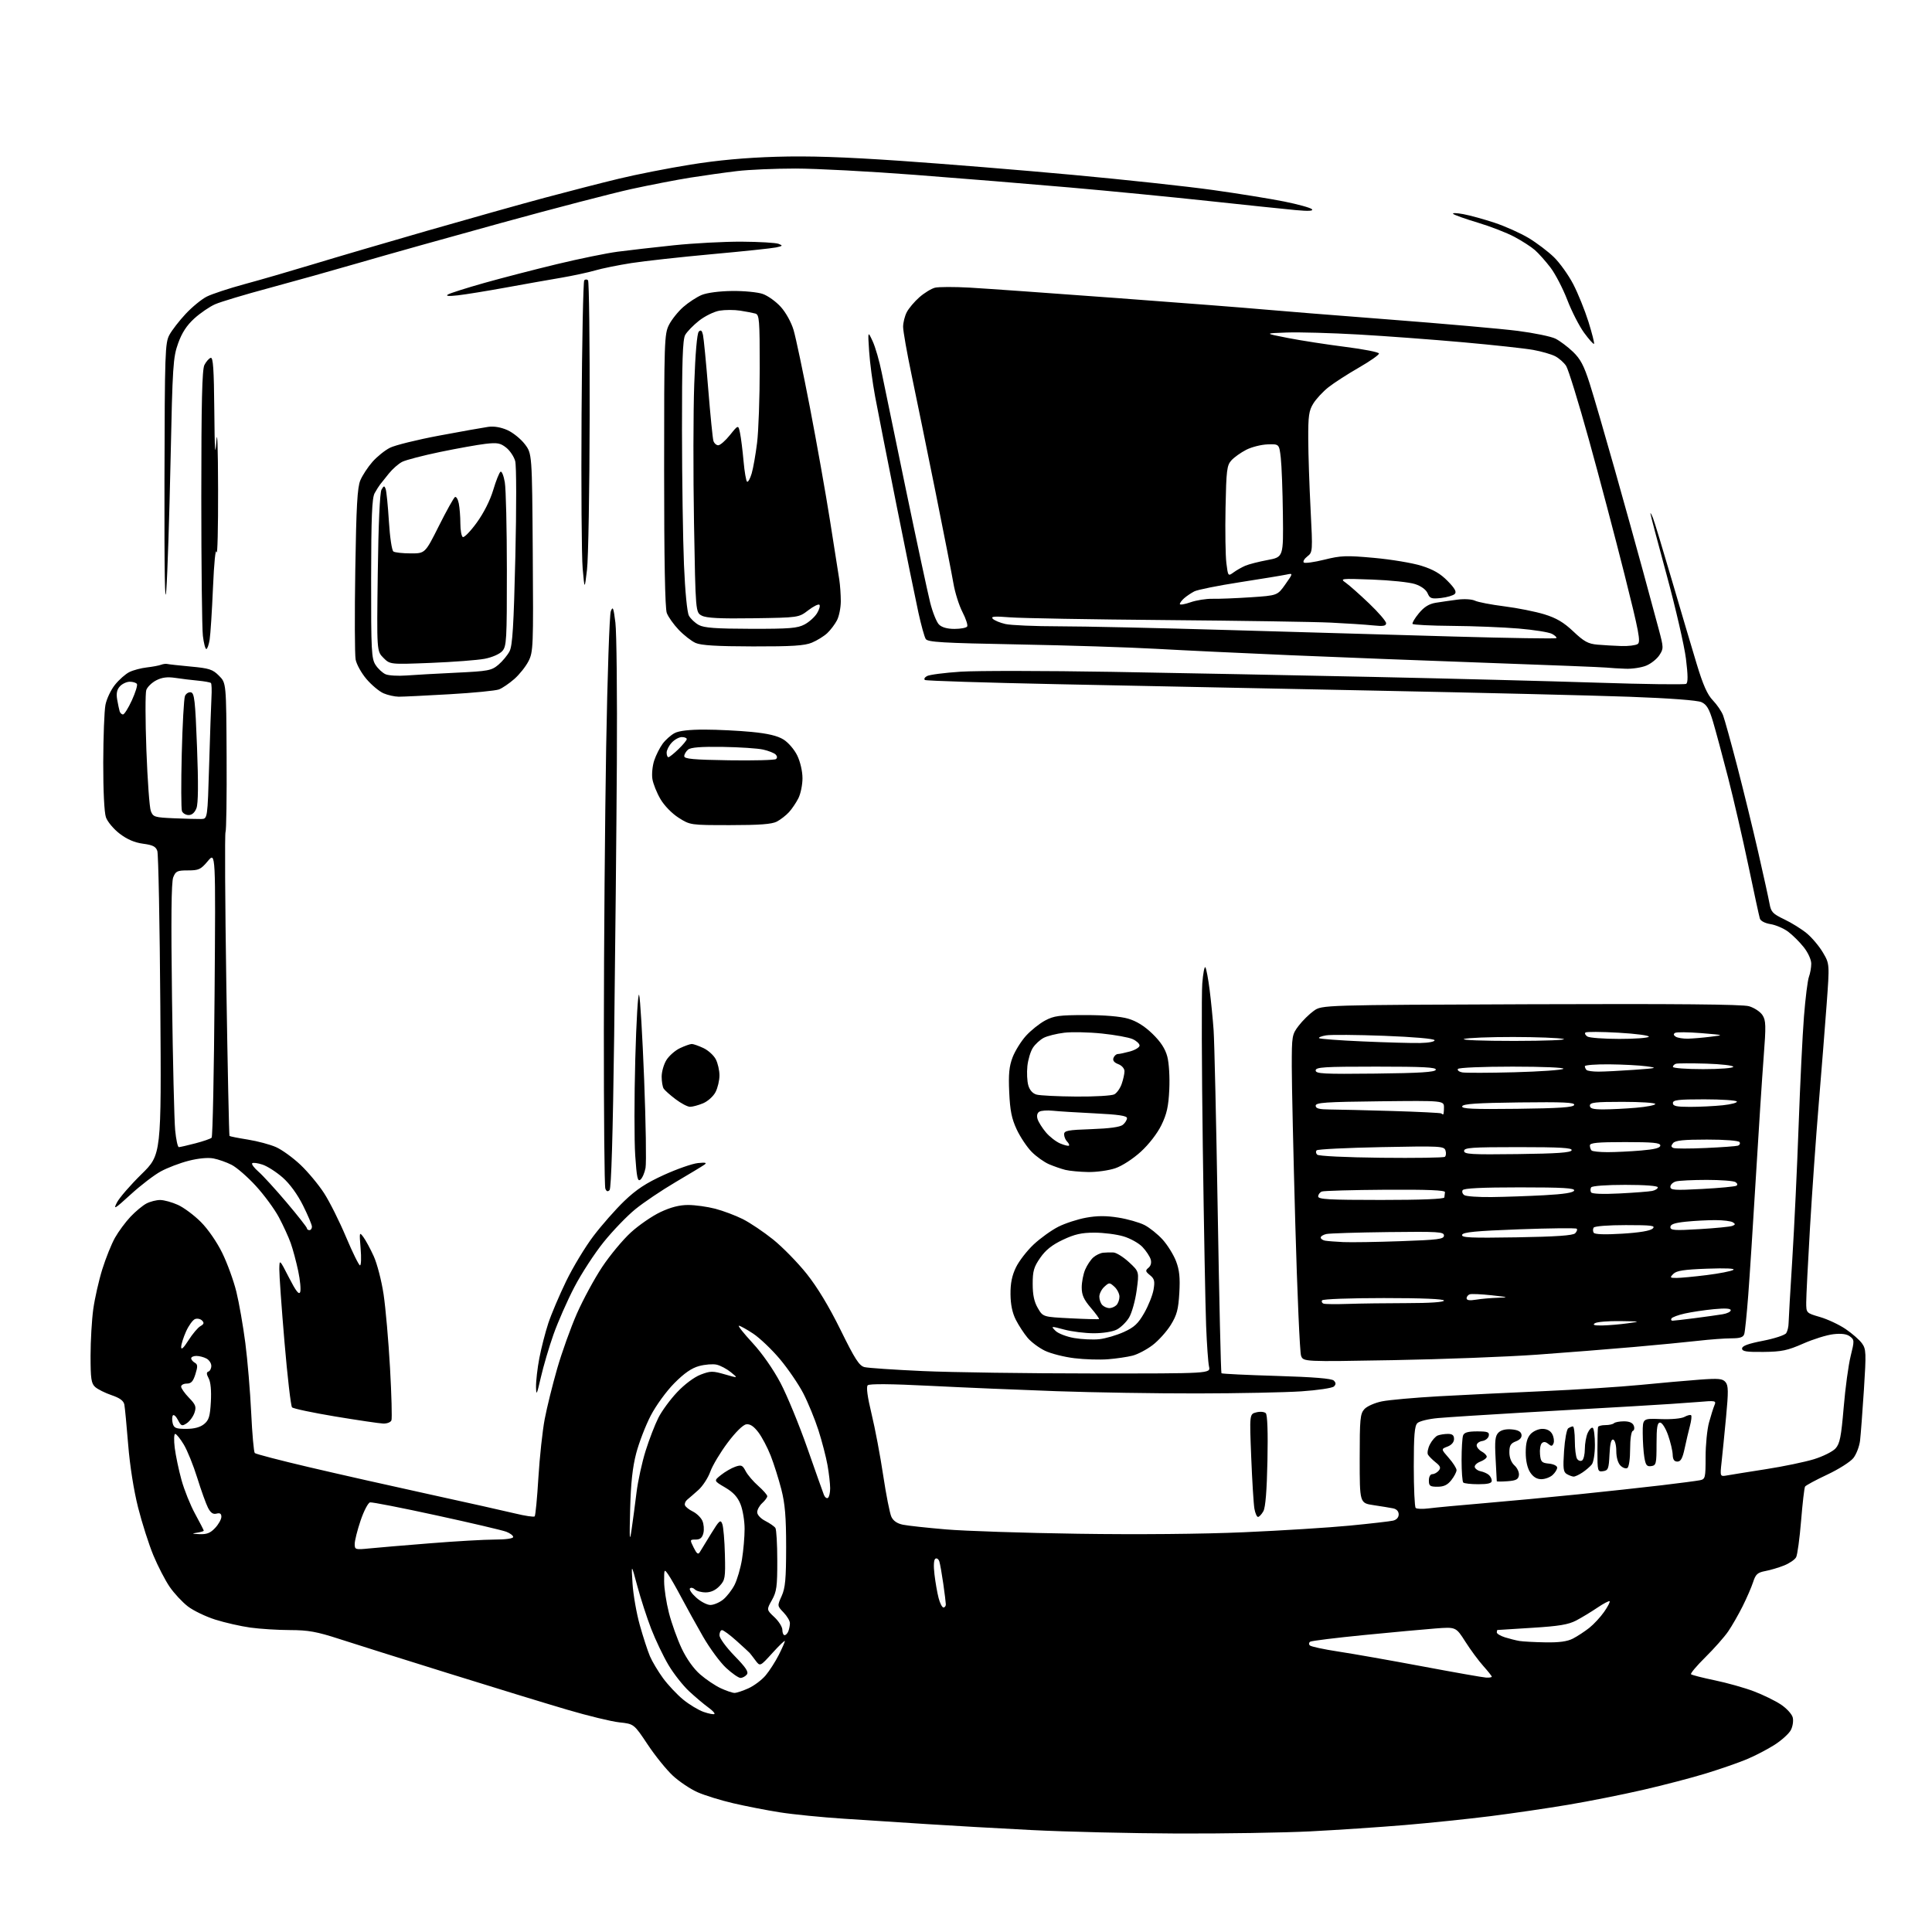 <?xml version="1.0" encoding="UTF-8" standalone="no"?>
<svg 
  version="1.1" 
  xmlns="http://www.w3.org/2000/svg" 
  xmlns:xlink="http://www.w3.org/1999/xlink" 
  xmlns:svg="http://www.w3.org/2000/svg"
  xmlns:rdf="http://www.w3.org/1999/02/22-rdf-syntax-ns#"
  xmlns:cc="http://creativecommons.org/ns#"
  xmlns:dc="http://purl.org/dc/elements/1.1/"
  viewBox="0 0 768 768"
  width="768"
  height="768"
>
<style>svg {background-color: white; }</style>"
<path stroke="none" fill="black" fill-rule="evenodd" d="M468.00,728.85C449.57,728.78 423.48,728.16 410.00,727.47C396.52,726.78 377.85,725.72 368.50,725.11C359.15,724.49 344.30,723.53 335.50,722.97C326.70,722.40 315.23,721.26 310.00,720.43C304.77,719.61 296.45,717.98 291.50,716.83C286.55,715.68 280.17,713.71 277.32,712.45C274.47,711.20 270.06,708.25 267.52,705.91C264.97,703.56 260.44,697.96 257.45,693.46C252.01,685.29 252.01,685.29 246.25,684.67C243.09,684.34 233.75,682.07 225.50,679.64C217.25,677.22 195.88,670.67 178.00,665.09C160.12,659.52 140.67,653.39 134.77,651.48C125.90,648.60 122.53,648.00 115.27,647.98C110.45,647.97 103.35,647.52 99.50,646.99C95.65,646.45 89.40,645.03 85.60,643.83C81.81,642.63 76.89,640.27 74.69,638.58C72.48,636.88 69.23,633.39 67.46,630.82C65.69,628.24 62.78,622.62 60.99,618.32C59.20,614.03 56.46,605.44 54.89,599.25C53.16,592.37 51.62,582.62 50.95,574.24C50.34,566.68 49.66,559.53 49.43,558.35C49.13,556.82 47.64,555.72 44.34,554.60C41.77,553.72 38.84,552.26 37.83,551.35C36.27,549.94 36.00,548.09 36.00,538.92C36.00,532.99 36.49,524.64 37.08,520.36C37.68,516.08 39.29,508.96 40.67,504.54C42.05,500.12 44.32,494.48 45.72,492.00C47.12,489.52 49.89,485.78 51.88,483.67C53.87,481.56 56.72,479.20 58.20,478.42C59.69,477.64 62.16,477.01 63.70,477.02C65.24,477.03 68.41,477.91 70.75,478.97C73.08,480.03 77.18,483.08 79.84,485.75C82.66,488.56 86.22,493.72 88.34,498.05C90.35,502.15 92.88,509.10 93.96,513.50C95.04,517.90 96.64,527.05 97.52,533.84C98.40,540.62 99.45,553.09 99.85,561.54C100.25,569.99 100.89,577.22 101.28,577.61C101.67,578.00 111.33,580.52 122.75,583.20C134.16,585.88 155.65,590.73 170.50,593.97C185.35,597.22 200.75,600.66 204.73,601.62C208.70,602.59 212.22,603.11 212.54,602.79C212.86,602.47 213.53,595.53 214.02,587.36C214.52,579.19 215.65,568.72 216.53,564.09C217.41,559.47 219.65,550.43 221.50,544.00C223.35,537.58 226.87,527.76 229.32,522.18C231.78,516.61 236.30,508.26 239.38,503.63C242.46,499.00 247.57,492.85 250.74,489.95C253.91,487.05 259.20,483.40 262.50,481.84C266.62,479.89 270.08,479.00 273.54,479.00C276.31,479.00 281.16,479.67 284.31,480.49C287.46,481.31 292.39,483.17 295.27,484.61C298.15,486.06 303.58,489.71 307.34,492.73C311.10,495.76 317.10,501.89 320.67,506.36C324.93,511.71 329.55,519.36 334.13,528.65C339.85,540.28 341.55,542.92 343.65,543.45C345.05,543.80 355.49,544.51 366.85,545.02C378.21,545.53 408.59,545.96 434.37,545.97C481.23,546.00 481.23,546.00 480.61,543.25C480.26,541.74 479.74,534.42 479.45,527.00C479.16,519.58 478.56,487.62 478.13,456.00C477.70,424.38 477.60,395.12 477.92,391.00C478.24,386.88 478.80,383.96 479.17,384.53C479.54,385.09 480.30,389.14 480.85,393.53C481.41,397.91 482.12,405.10 482.43,409.50C482.74,413.90 483.48,446.29 484.06,481.48C484.65,516.67 485.32,545.65 485.55,545.89C485.79,546.12 495.66,546.60 507.49,546.95C522.14,547.39 529.38,547.98 530.20,548.80C531.10,549.70 531.11,550.29 530.26,551.14C529.63,551.77 523.81,552.64 517.31,553.08C510.81,553.51 492.23,553.89 476.00,553.91C459.77,553.94 434.57,553.53 420.00,553.02C405.43,552.51 382.79,551.55 369.71,550.89C354.14,550.10 345.57,550.03 344.93,550.67C344.29,551.31 344.82,555.25 346.46,562.05C347.85,567.77 349.93,578.76 351.08,586.48C352.24,594.19 353.71,601.61 354.34,602.96C355.11,604.59 356.67,605.65 359.00,606.11C360.93,606.50 368.57,607.33 376.00,607.96C383.43,608.60 407.05,609.38 428.50,609.69C452.33,610.05 478.00,609.81 494.50,609.09C509.35,608.44 528.25,607.26 536.50,606.46C544.75,605.66 552.51,604.77 553.75,604.48C555.14,604.16 556.00,603.21 556.00,602.00C556.00,600.77 555.17,599.87 553.75,599.59C552.51,599.34 549.02,598.77 546.00,598.32C540.50,597.50 540.50,597.50 540.50,579.85C540.50,564.04 540.69,561.99 542.36,560.15C543.39,559.01 546.52,557.63 549.36,557.06C552.19,556.49 562.38,555.58 572.00,555.04C581.62,554.51 600.30,553.59 613.50,553.01C626.70,552.42 644.02,551.31 652.00,550.53C659.98,549.74 670.57,548.81 675.53,548.44C683.23,547.87 684.77,548.02 685.93,549.42C687.07,550.78 687.10,553.16 686.14,563.28C685.50,570.00 684.70,578.09 684.35,581.25C683.72,587.01 683.72,587.01 686.61,586.49C688.20,586.20 695.15,585.09 702.05,584.01C708.95,582.94 717.53,581.15 721.11,580.05C724.69,578.94 728.54,577.02 729.66,575.77C731.37,573.88 731.90,571.16 732.89,559.50C733.53,551.80 734.78,542.61 735.66,539.08C737.18,532.95 737.17,532.59 735.38,531.25C734.10,530.28 732.00,530.00 728.78,530.37C726.19,530.66 720.79,532.34 716.78,534.11C710.55,536.85 708.27,537.33 701.00,537.41C694.19,537.48 692.50,537.21 692.50,536.05C692.50,535.02 694.95,534.12 700.83,532.98C705.41,532.09 709.57,530.72 710.06,529.93C710.56,529.14 710.98,527.38 710.99,526.00C711.01,524.62 711.67,513.15 712.47,500.50C713.26,487.85 714.39,464.00 714.98,447.50C715.57,431.00 716.52,411.48 717.10,404.11C717.68,396.75 718.57,389.63 719.08,388.30C719.58,386.96 720.00,384.61 720.00,383.07C720.00,381.47 718.72,378.66 716.99,376.49C715.33,374.40 712.53,371.63 710.76,370.32C708.99,369.02 705.86,367.68 703.80,367.35C701.59,367.00 699.86,366.09 699.57,365.13C699.29,364.23 697.23,354.73 694.99,344.00C692.74,333.27 689.10,317.52 686.91,309.00C684.71,300.48 682.04,290.54 680.96,286.91C679.43,281.75 678.44,280.07 676.37,279.12C674.73,278.38 663.83,277.56 647.62,276.97C633.25,276.45 587.75,275.35 546.50,274.53C505.25,273.71 448.36,272.56 420.08,271.97C391.79,271.38 368.22,270.64 367.70,270.31C367.17,269.99 367.53,269.28 368.49,268.75C369.45,268.21 375.47,267.43 381.87,267.01C388.26,266.59 415.32,266.62 442.00,267.07C468.68,267.53 515.25,268.43 545.50,269.08C575.75,269.72 615.96,270.76 634.85,271.37C653.74,271.99 669.68,272.20 670.27,271.84C671.03,271.36 671.01,268.47 670.19,261.84C669.55,256.70 666.10,241.73 662.52,228.57C658.93,215.40 656.03,204.38 656.06,204.07C656.10,203.75 656.57,204.60 657.10,205.95C657.64,207.30 660.99,218.32 664.54,230.45C668.09,242.58 672.55,257.63 674.45,263.90C676.99,272.29 678.69,276.12 680.89,278.40C682.53,280.11 684.37,282.80 684.96,284.38C685.56,285.97 688.06,294.97 690.51,304.38C692.96,313.80 696.72,329.15 698.86,338.50C701.00,347.85 703.05,357.18 703.42,359.24C704.01,362.54 704.71,363.28 709.29,365.46C712.16,366.82 716.19,369.33 718.25,371.04C720.31,372.75 723.19,376.18 724.65,378.66C727.30,383.18 727.30,383.18 726.11,399.34C725.45,408.23 724.04,426.07 722.96,439.00C721.88,451.93 720.32,473.98 719.50,488.00C718.68,502.02 718.00,515.40 718.00,517.72C718.00,521.94 718.00,521.94 723.49,523.54C726.51,524.42 731.09,526.57 733.67,528.32C736.25,530.07 739.17,532.62 740.16,534.00C741.82,536.31 741.88,537.71 740.93,552.50C740.36,561.30 739.67,570.38 739.40,572.68C739.12,574.98 737.93,578.09 736.75,579.59C735.57,581.09 730.89,584.06 726.35,586.19C721.80,588.32 717.84,590.46 717.54,590.94C717.24,591.43 716.53,597.55 715.96,604.55C715.39,611.55 714.50,618.06 713.99,619.02C713.48,619.98 711.32,621.45 709.20,622.30C707.08,623.15 703.72,624.15 701.72,624.52C698.66,625.10 697.90,625.78 696.91,628.85C696.26,630.86 694.38,635.20 692.73,638.50C691.08,641.80 688.49,646.31 686.98,648.52C685.46,650.73 681.39,655.33 677.93,658.75C674.47,662.17 671.89,665.23 672.21,665.54C672.52,665.85 676.76,666.94 681.64,667.95C686.51,668.96 693.49,670.92 697.14,672.31C700.80,673.69 705.64,676.06 707.91,677.56C710.18,679.06 712.31,681.38 712.64,682.72C712.98,684.06 712.64,686.32 711.88,687.74C711.12,689.17 708.23,691.79 705.45,693.57C702.67,695.35 697.72,697.93 694.45,699.30C691.18,700.67 683.88,703.21 678.23,704.94C672.59,706.68 661.28,709.63 653.10,711.51C644.93,713.39 631.55,716.05 623.37,717.42C615.19,718.80 601.30,720.84 592.50,721.95C583.70,723.06 568.40,724.65 558.50,725.48C548.60,726.31 531.73,727.44 521.00,727.99C510.27,728.53 486.43,728.92 468.00,728.85zM284.00,681.33C284.27,681.06 283.15,679.87 281.50,678.69C279.85,677.50 276.47,674.65 273.98,672.35C271.49,670.04 267.77,665.31 265.71,661.83C263.65,658.35 260.57,651.90 258.86,647.50C257.16,643.10 254.68,635.45 253.35,630.50C250.93,621.50 250.93,621.50 251.44,629.50C251.72,633.90 253.02,641.33 254.33,646.00C255.64,650.67 257.45,656.24 258.35,658.36C259.25,660.48 261.61,664.42 263.58,667.12C265.56,669.81 269.16,673.64 271.58,675.62C274.01,677.61 277.68,679.81 279.74,680.53C281.81,681.24 283.72,681.60 284.00,681.33zM292.00,672.96C292.82,672.96 295.32,672.13 297.54,671.12C299.76,670.11 302.83,667.81 304.35,666.00C305.87,664.19 308.21,660.54 309.56,657.89C310.90,655.24 312.00,652.74 312.00,652.34C312.00,651.94 309.78,654.07 307.07,657.06C302.14,662.50 302.14,662.50 300.32,660.06C299.32,658.71 298.27,657.36 298.00,657.06C297.73,656.75 295.37,654.59 292.77,652.25C290.17,649.91 287.58,648.00 287.02,648.00C286.46,648.00 286.00,648.92 286.00,650.04C286.00,651.17 288.64,654.79 291.97,658.22C296.58,662.95 297.70,664.66 296.85,665.68C296.25,666.41 295.13,667.00 294.36,667.00C293.59,667.00 291.01,665.21 288.64,663.02C286.27,660.83 282.11,655.19 279.41,650.48C276.71,645.77 272.87,638.83 270.88,635.07C268.89,631.30 266.53,627.17 265.63,625.89C264.03,623.60 264.00,623.65 264.00,628.62C264.00,631.40 264.86,637.04 265.91,641.15C266.96,645.25 269.24,651.61 270.97,655.28C272.92,659.40 275.72,663.34 278.31,665.59C280.61,667.60 284.30,670.08 286.50,671.10C288.70,672.12 291.18,672.96 292.00,672.96zM590.75,666.87C591.99,666.94 593.00,666.78 593.00,666.50C593.00,666.23 591.48,664.32 589.63,662.25C587.78,660.19 584.57,655.85 582.51,652.61C578.76,646.72 578.76,646.72 570.63,647.34C566.16,647.68 553.36,648.86 542.19,649.96C531.01,651.06 521.41,652.25 520.85,652.59C520.28,652.94 520.21,653.61 520.68,654.08C521.15,654.55 526.26,655.65 532.02,656.52C537.78,657.39 552.85,660.05 565.50,662.42C578.15,664.80 589.51,666.80 590.75,666.87zM614.30,652.86C619.81,652.96 623.03,652.52 625.29,651.35C627.05,650.44 629.96,648.53 631.77,647.10C633.57,645.67 636.23,642.80 637.67,640.73C639.12,638.66 640.10,636.76 639.85,636.52C639.61,636.28 637.41,637.43 634.96,639.09C632.51,640.75 628.72,643.04 626.55,644.18C623.44,645.80 619.68,646.43 609.05,647.08C601.60,647.53 595.39,647.92 595.25,647.95C595.11,647.98 595.00,648.42 595.00,648.92C595.00,649.43 596.46,650.30 598.25,650.87C600.04,651.43 602.62,652.08 604.00,652.31C605.38,652.54 610.01,652.79 614.30,652.86zM311.89,650.00C312.38,650.00 313.06,649.29 313.39,648.42C313.73,647.55 314.00,646.11 314.00,645.22C314.00,644.34 312.87,642.43 311.48,640.98C308.96,638.35 308.96,638.34 310.73,634.42C312.17,631.22 312.49,627.67 312.50,615.00C312.50,603.00 312.07,597.81 310.59,592.02C309.53,587.91 307.63,581.89 306.36,578.65C305.09,575.41 302.87,571.21 301.43,569.32C299.62,566.95 298.15,565.98 296.66,566.19C295.35,566.38 292.42,569.26 289.24,573.50C286.35,577.35 283.25,582.52 282.36,585.00C281.47,587.48 279.33,590.76 277.62,592.29C275.90,593.83 273.91,595.56 273.20,596.13C272.48,596.71 272.06,597.70 272.27,598.34C272.48,598.98 273.88,600.10 275.38,600.83C276.89,601.57 278.60,603.22 279.19,604.51C279.77,605.80 279.96,608.01 279.61,609.43C279.14,611.30 278.31,612.00 276.56,612.00C274.19,612.00 274.18,612.04 275.75,615.20C276.99,617.70 277.54,618.08 278.21,616.95C278.68,616.15 280.70,612.84 282.71,609.60C285.95,604.33 286.43,603.93 287.13,605.83C287.56,607.00 288.03,612.45 288.16,617.95C288.39,627.26 288.24,628.11 286.03,630.47C284.47,632.13 282.58,633.00 280.53,633.00C278.81,633.00 276.87,632.47 276.22,631.82C275.57,631.17 274.69,630.98 274.27,631.40C273.85,631.82 274.97,633.48 276.77,635.08C278.56,636.69 281.09,638.00 282.38,638.00C283.67,638.00 285.93,637.06 287.39,635.91C288.86,634.75 290.92,632.11 291.99,630.03C293.05,627.94 294.38,623.37 294.95,619.87C295.52,616.37 295.99,610.92 295.99,607.77C296.00,604.62 295.27,600.22 294.38,597.99C293.21,595.07 291.51,593.21 288.24,591.29C283.71,588.64 283.71,588.64 286.61,586.33C288.20,585.06 290.74,583.59 292.25,583.06C294.69,582.21 295.16,582.41 296.41,584.80C297.18,586.29 299.43,588.92 301.41,590.66C303.38,592.41 305.00,594.25 305.00,594.76C305.00,595.27 304.10,596.50 303.00,597.50C301.90,598.50 301.00,600.13 301.00,601.13C301.00,602.17 302.38,603.66 304.25,604.61C306.04,605.53 307.83,606.78 308.23,607.39C308.64,608.00 308.98,613.84 308.98,620.36C309.00,630.68 308.72,632.73 306.84,636.07C304.69,639.90 304.69,639.90 307.84,642.85C309.58,644.48 311.00,646.75 311.00,647.90C311.00,649.06 311.40,650.00 311.89,650.00zM375.04,639.00C375.57,639.00 375.99,638.44 375.98,637.75C375.97,637.06 375.51,633.35 374.96,629.50C374.41,625.65 373.71,621.71 373.41,620.74C373.10,619.76 372.39,619.26 371.83,619.61C371.19,620.00 371.05,622.37 371.47,625.87C371.83,628.97 372.57,633.19 373.11,635.25C373.64,637.31 374.51,639.00 375.04,639.00zM146.75,615.53C149.91,615.21 160.82,614.29 170.98,613.48C181.15,612.66 192.74,612.00 196.73,612.00C201.03,612.00 204.00,611.58 204.00,610.98C204.00,610.41 202.76,609.47 201.25,608.89C199.74,608.31 187.26,605.38 173.51,602.39C159.77,599.39 147.89,597.07 147.10,597.22C146.32,597.38 144.63,600.63 143.34,604.44C142.05,608.26 141.00,612.45 141.00,613.74C141.00,616.01 141.22,616.08 146.75,615.53zM251.07,608.00C251.59,604.42 252.48,597.76 253.04,593.18C253.61,588.60 255.24,581.18 256.66,576.68C258.07,572.18 260.35,566.29 261.72,563.58C263.08,560.88 266.45,556.28 269.21,553.38C272.15,550.26 275.98,547.41 278.51,546.44C282.44,544.94 283.29,544.93 288.16,546.34C293.50,547.88 293.50,547.88 290.52,545.47C288.88,544.14 286.33,542.79 284.85,542.47C283.38,542.14 280.26,542.39 277.92,543.02C274.93,543.83 272.01,545.85 268.06,549.83C264.91,553.01 260.80,558.66 258.69,562.70C256.63,566.66 254.03,573.41 252.90,577.70C251.44,583.29 250.76,589.61 250.49,600.00C250.18,611.99 250.28,613.38 251.07,608.00zM79.30,609.85C82.24,609.97 83.65,609.40 85.55,607.35C86.90,605.90 88.00,603.92 88.00,602.95C88.00,601.70 87.44,601.33 86.08,601.69C84.69,602.05 83.74,601.39 82.68,599.35C81.88,597.78 79.96,592.45 78.42,587.50C76.88,582.55 74.48,576.59 73.07,574.25C71.66,571.91 70.12,570.00 69.64,570.00C69.16,570.00 69.08,572.50 69.46,575.55C69.85,578.61 71.05,584.35 72.14,588.30C73.23,592.26 75.67,598.33 77.56,601.78C79.45,605.24 81.00,608.25 81.00,608.47C81.00,608.69 79.76,609.05 78.25,609.28C76.07,609.61 76.28,609.73 79.30,609.85zM500.08,603.00C499.61,603.00 498.97,601.54 498.65,599.75C498.33,597.96 497.76,588.76 497.38,579.31C496.69,562.12 496.69,562.12 499.42,561.43C500.93,561.05 502.60,561.20 503.17,561.77C503.82,562.42 504.06,569.29 503.83,580.65C503.59,592.59 503.05,599.24 502.20,600.75C501.50,601.99 500.55,603.00 500.08,603.00zM568.00,599.60C570.48,599.28 580.38,598.35 590.00,597.54C599.62,596.73 616.50,595.14 627.50,594.01C638.50,592.88 653.35,591.27 660.50,590.42C667.65,589.57 674.51,588.67 675.75,588.42C677.88,587.99 678.00,587.48 678.00,579.20C678.00,574.38 678.61,568.20 679.36,565.47C680.11,562.74 681.08,559.64 681.53,558.59C682.29,556.78 681.95,556.71 674.92,557.32C670.84,557.67 659.17,558.44 649.00,559.02C638.83,559.60 618.80,560.75 604.50,561.58C590.20,562.41 575.43,563.37 571.67,563.70C567.85,564.04 564.21,564.93 563.42,565.72C562.31,566.83 562.00,570.62 562.00,582.90C562.00,591.57 562.34,599.01 562.75,599.42C563.16,599.84 565.52,599.92 568.00,599.60zM329.10,595.44C329.60,595.13 330.00,593.42 330.00,591.62C330.00,589.83 329.53,585.70 328.95,582.43C328.37,579.17 326.74,572.90 325.33,568.50C323.91,564.10 321.20,557.51 319.31,553.85C317.41,550.20 313.22,544.07 310.00,540.24C306.78,536.41 302.01,531.87 299.40,530.14C296.79,528.41 294.24,527.00 293.73,527.00C293.23,527.00 295.67,530.08 299.16,533.85C302.99,538.00 307.38,544.29 310.27,549.76C312.89,554.74 317.69,566.40 320.93,575.66C324.17,584.92 327.14,593.28 327.52,594.24C327.90,595.20 328.61,595.74 329.10,595.44zM571.43,591.00C568.44,591.00 568.00,590.68 568.00,588.50C568.00,587.04 568.57,586.00 569.38,586.00C570.14,586.00 571.28,585.37 571.92,584.60C572.83,583.50 572.58,582.81 570.74,581.35C569.46,580.33 568.07,578.95 567.66,578.28C567.25,577.61 567.60,575.75 568.42,574.15C569.25,572.55 570.65,570.96 571.54,570.62C572.44,570.28 574.25,570.00 575.58,570.00C577.34,570.00 578.00,570.55 578.00,572.02C578.00,573.28 577.02,574.42 575.41,575.04C572.81,576.02 572.81,576.02 575.91,579.55C577.61,581.48 579.00,583.67 579.00,584.40C579.00,585.13 578.07,586.92 576.93,588.37C575.41,590.30 573.94,591.00 571.43,591.00zM587.67,590.00C584.73,590.00 582.03,589.70 581.67,589.33C581.30,588.97 581.00,584.95 581.00,580.42C581.00,575.88 581.27,571.45 581.61,570.58C582.05,569.43 583.57,569.00 587.18,569.00C591.37,569.00 592.09,569.27 591.81,570.75C591.63,571.71 590.47,572.64 589.24,572.82C588.01,573.00 587.00,573.77 587.00,574.53C587.00,575.30 587.90,576.41 589.00,577.00C590.10,577.59 591.00,578.52 591.00,579.06C591.00,579.60 589.84,580.49 588.42,581.03C587.00,581.57 586.02,582.57 586.25,583.26C586.48,583.94 587.53,584.66 588.58,584.86C589.64,585.05 591.06,585.67 591.75,586.23C592.44,586.79 593.00,587.86 593.00,588.62C593.00,589.62 591.53,590.00 587.67,590.00zM599.25,588.81C596.91,588.98 594.99,588.98 594.99,588.81C594.98,588.64 594.77,584.58 594.52,579.79C594.14,572.72 594.36,570.79 595.65,569.49C596.67,568.47 598.55,568.00 600.87,568.20C603.36,568.41 604.59,569.04 604.81,570.25C605.03,571.38 604.24,572.34 602.57,572.97C600.51,573.76 600.00,574.62 600.00,577.32C600.00,579.44 600.76,581.37 602.04,582.54C603.17,583.56 603.96,585.31 603.79,586.44C603.56,588.09 602.65,588.56 599.25,588.81zM612.69,588.00C610.92,588.00 609.46,587.11 608.27,585.29C607.15,583.58 606.50,580.68 606.50,577.40C606.50,573.70 607.05,571.61 608.40,570.10C609.48,568.92 611.53,568.00 613.12,568.00C614.94,568.00 616.32,568.73 617.04,570.08C617.65,571.22 617.89,572.85 617.57,573.69C617.08,574.95 616.70,575.00 615.45,573.96C614.40,573.08 613.59,573.01 612.88,573.72C612.32,574.28 612.00,576.27 612.18,578.12C612.46,581.12 612.86,581.54 615.75,581.81C617.56,581.99 619.00,582.69 619.00,583.41C619.00,584.11 618.18,585.43 617.17,586.35C616.17,587.26 614.15,588.00 612.69,588.00zM625.53,586.97C624.96,586.95 623.75,586.50 622.84,585.97C621.44,585.15 621.27,583.76 621.74,576.75C622.04,572.21 622.79,568.17 623.40,567.77C624.00,567.36 624.84,567.02 625.25,567.02C625.66,567.01 626.01,569.59 626.02,572.75C626.02,575.91 626.42,579.12 626.90,579.88C627.38,580.64 628.28,580.95 628.89,580.57C629.50,580.19 630.00,578.13 630.00,575.99C630.00,573.85 630.52,570.96 631.15,569.58C631.78,568.19 632.68,567.30 633.15,567.59C633.62,567.88 634.00,570.93 634.00,574.37C634.00,577.88 633.45,581.30 632.75,582.16C632.06,583.01 630.39,584.45 629.03,585.35C627.67,586.26 626.09,586.99 625.53,586.97zM637.25,584.82C635.07,585.13 635.00,584.88 635.00,576.57C635.00,571.86 635.11,567.66 635.25,567.25C635.39,566.84 636.70,566.50 638.16,566.50C639.63,566.50 641.17,566.16 641.58,565.75C641.99,565.34 643.79,565.00 645.56,565.00C647.70,565.00 649.01,565.58 649.45,566.73C649.82,567.68 649.64,568.62 649.06,568.81C648.45,569.02 648.00,572.09 648.00,576.02C648.00,579.92 647.53,583.17 646.90,583.56C646.30,583.93 645.06,583.49 644.15,582.58C643.15,581.57 642.50,579.30 642.50,576.80C642.50,574.48 641.97,572.49 641.30,572.27C640.47,571.99 640.01,573.81 639.80,578.18C639.53,583.87 639.27,584.53 637.25,584.82zM656.39,582.80C654.64,583.05 654.17,582.44 653.65,579.30C653.30,577.21 653.02,572.87 653.01,569.66C653.00,563.82 653.00,563.82 660.25,564.11C664.42,564.27 668.40,563.90 669.62,563.23C670.78,562.59 671.97,562.30 672.25,562.59C672.54,562.87 672.32,564.77 671.78,566.80C671.24,568.84 670.29,572.86 669.68,575.75C668.84,579.71 668.13,581.00 666.78,581.00C665.52,581.00 664.98,580.19 664.92,578.25C664.88,576.74 664.05,573.25 663.09,570.50C662.10,567.69 660.71,565.50 659.91,565.50C658.81,565.50 658.50,567.34 658.50,574.00C658.50,581.89 658.35,582.52 656.39,582.80zM74.01,568.00C77.19,568.00 79.55,567.37 81.10,566.12C83.04,564.55 83.49,563.08 83.82,557.25C84.06,552.85 83.75,549.40 82.96,547.93C82.04,546.21 82.02,545.49 82.86,545.21C83.49,545.00 84.00,543.99 84.00,542.95C84.00,541.92 83.13,540.60 82.07,540.04C81.00,539.47 79.20,539.00 78.07,539.00C76.93,539.00 76.00,539.43 76.00,539.95C76.00,540.47 76.64,541.26 77.43,541.70C78.61,542.36 78.65,543.16 77.68,546.25C76.78,549.13 75.99,550.00 74.26,550.00C73.01,550.00 72.00,550.54 72.00,551.20C72.00,551.86 73.40,553.85 75.11,555.62C77.79,558.38 78.10,559.21 77.31,561.58C76.80,563.09 75.43,564.96 74.27,565.74C72.32,567.03 72.02,566.92 70.72,564.43C69.94,562.94 69.02,562.15 68.70,562.68C68.37,563.22 68.35,564.63 68.66,565.83C69.15,567.67 69.95,568.00 74.01,568.00zM152.28,565.88C150.75,565.82 142.18,564.55 133.24,563.07C124.29,561.58 116.57,559.95 116.09,559.44C115.61,558.92 114.26,547.25 113.09,533.50C111.92,519.75 111.00,506.70 111.03,504.50C111.10,500.50 111.10,500.50 114.89,507.90C117.63,513.25 118.85,514.83 119.32,513.62C119.67,512.70 119.32,508.92 118.54,505.22C117.75,501.52 116.42,496.55 115.57,494.17C114.73,491.79 112.61,487.17 110.87,483.90C109.13,480.64 105.01,475.03 101.72,471.44C98.43,467.84 94.09,464.07 92.07,463.04C90.06,462.01 86.79,460.86 84.82,460.49C82.63,460.08 78.81,460.45 74.98,461.43C71.53,462.31 66.57,464.20 63.95,465.63C61.32,467.05 55.93,471.18 51.96,474.81C45.52,480.69 44.93,481.03 46.51,477.97C47.49,476.09 51.86,471.06 56.22,466.78C64.16,459.01 64.16,459.01 63.73,399.75C63.50,367.16 62.96,339.50 62.54,338.27C61.94,336.51 60.73,335.90 56.86,335.39C53.51,334.94 50.54,333.67 47.58,331.41C45.18,329.58 42.72,326.64 42.11,324.89C41.44,322.97 41.02,314.28 41.04,303.10C41.07,292.87 41.46,282.56 41.92,280.19C42.38,277.81 44.09,274.21 45.72,272.19C47.35,270.16 49.93,267.89 51.46,267.14C52.99,266.39 56.09,265.57 58.37,265.31C60.64,265.05 63.17,264.58 64.00,264.26C64.83,263.94 65.95,263.80 66.50,263.94C67.05,264.08 71.26,264.54 75.85,264.97C83.19,265.65 84.55,266.09 87.06,268.62C89.93,271.50 89.93,271.50 90.08,300.65C90.17,316.68 89.97,330.23 89.65,330.76C89.32,331.29 89.47,358.61 89.97,391.48C90.48,424.34 91.05,451.38 91.23,451.56C91.41,451.74 94.69,452.39 98.51,453.00C102.34,453.61 107.39,454.96 109.73,456.00C112.08,457.04 116.45,460.20 119.44,463.03C122.43,465.86 126.67,470.95 128.85,474.34C131.04,477.73 134.96,485.56 137.56,491.75C140.17,497.94 142.67,503.00 143.11,503.00C143.56,503.00 143.67,499.96 143.35,496.25C142.81,489.79 142.85,489.60 144.44,491.74C145.36,492.98 147.21,496.39 148.55,499.34C149.90,502.28 151.67,509.11 152.48,514.51C153.29,519.92 154.44,533.09 155.04,543.78C155.64,554.47 155.89,563.85 155.60,564.61C155.30,565.38 153.82,565.95 152.28,565.88zM215.00,547.50C213.40,554.47 213.16,554.96 213.08,551.34C213.04,549.05 213.63,543.87 214.40,539.84C215.18,535.80 216.78,529.58 217.96,526.00C219.14,522.42 222.32,514.94 225.02,509.36C227.72,503.78 232.61,495.68 235.89,491.36C239.17,487.04 244.69,480.76 248.17,477.42C252.95,472.83 256.80,470.30 263.93,467.05C269.11,464.69 275.19,462.57 277.43,462.34C280.50,462.03 281.13,462.19 280.00,462.99C279.18,463.58 274.00,466.70 268.50,469.94C263.00,473.18 255.83,478.01 252.57,480.67C249.30,483.32 243.65,489.18 240.01,493.69C236.37,498.19 231.10,506.29 228.29,511.69C225.48,517.08 221.76,525.55 220.01,530.50C218.26,535.45 216.01,543.10 215.00,547.50zM440.50,540.32C437.20,540.59 431.16,540.41 427.09,539.91C423.01,539.42 417.74,538.08 415.36,536.93C412.99,535.78 409.89,533.47 408.48,531.79C407.06,530.11 404.97,526.90 403.82,524.66C402.42,521.91 401.73,518.59 401.69,514.49C401.65,510.14 402.27,507.08 403.86,503.79C405.08,501.27 408.26,497.16 410.91,494.68C413.56,492.20 417.96,489.04 420.68,487.66C423.40,486.28 428.38,484.66 431.74,484.05C436.14,483.25 439.73,483.24 444.54,484.01C448.22,484.59 452.89,485.93 454.93,486.96C456.97,488.00 460.23,490.62 462.18,492.77C464.12,494.93 466.51,498.78 467.49,501.33C468.84,504.87 469.15,507.86 468.80,513.94C468.41,520.55 467.83,522.74 465.40,526.68C463.78,529.29 460.54,532.90 458.19,534.69C455.84,536.48 452.25,538.37 450.21,538.89C448.17,539.41 443.80,540.06 440.50,540.32zM553.79,540.68C518.07,541.32 518.07,541.32 517.19,538.91C516.70,537.58 515.67,514.00 514.90,486.50C514.13,459.00 513.50,430.84 513.50,423.92C513.50,411.74 513.59,411.23 516.25,407.74C517.76,405.76 520.46,403.10 522.25,401.82C525.50,399.50 525.50,399.50 608.50,399.20C666.43,398.99 692.63,399.23 695.25,399.99C697.32,400.59 699.72,402.17 700.60,403.51C701.99,405.64 702.05,407.63 701.08,420.21C700.48,428.07 699.08,449.57 697.98,468.00C696.88,486.43 695.51,507.57 694.94,515.00C694.37,522.42 693.67,529.29 693.38,530.25C692.99,531.59 691.77,532.00 688.18,532.01C685.61,532.01 679.67,532.45 675.00,532.99C670.33,533.52 658.85,534.63 649.50,535.45C640.15,536.28 622.83,537.64 611.00,538.50C599.17,539.35 573.43,540.33 553.79,540.68zM74.92,532.79C76.52,530.26 78.66,527.73 79.67,527.16C81.08,526.36 81.23,525.85 80.32,524.93C79.67,524.27 78.41,524.01 77.53,524.35C76.64,524.69 75.04,526.89 73.98,529.23C72.92,531.58 72.03,534.38 72.02,535.45C72.01,536.75 72.96,535.87 74.92,532.79zM437.00,532.35C439.48,532.08 443.83,530.80 446.68,529.52C450.89,527.61 452.42,526.19 454.87,521.90C456.53,518.99 458.19,514.82 458.56,512.62C459.13,509.27 458.90,508.33 457.14,506.91C455.30,505.42 455.23,505.06 456.54,503.96C457.48,503.19 457.81,501.92 457.41,500.61C457.06,499.45 455.61,497.25 454.18,495.73C452.75,494.20 449.34,492.29 446.61,491.48C443.87,490.66 438.68,490.00 435.07,490.00C429.93,490.00 427.19,490.62 422.50,492.84C418.20,494.87 415.64,496.91 413.50,500.01C410.97,503.65 410.50,505.28 410.51,510.41C410.51,514.73 411.10,517.52 412.56,520.00C414.60,523.50 414.60,523.50 425.55,524.05C431.57,524.36 436.67,524.49 436.87,524.35C437.07,524.21 435.61,522.19 433.62,519.87C430.82,516.60 430.00,514.77 430.00,511.79C430.00,509.67 430.61,506.49 431.36,504.72C432.11,502.95 433.57,500.75 434.61,499.84C435.65,498.93 437.40,498.09 438.50,497.98C439.60,497.86 441.45,497.82 442.62,497.88C443.79,497.95 446.57,499.69 448.80,501.75C452.85,505.50 452.85,505.50 451.83,513.00C451.27,517.12 449.90,521.97 448.81,523.77C447.71,525.58 445.52,527.71 443.95,528.52C442.31,529.37 438.42,529.99 434.80,529.99C431.33,529.98 426.06,529.33 423.07,528.53C417.71,527.10 417.67,527.11 419.57,529.02C420.63,530.08 423.97,531.37 427.00,531.89C430.03,532.41 434.52,532.62 437.00,532.35zM637.00,526.89C639.48,526.84 643.98,526.46 647.00,526.04C652.34,525.30 652.25,525.28 644.00,525.16C639.33,525.09 634.83,525.47 634.00,526.00C632.92,526.70 633.75,526.95 637.00,526.89zM664.87,525.00C665.41,525.00 669.38,524.54 673.68,523.99C677.98,523.43 682.96,522.74 684.75,522.44C686.54,522.15 688.00,521.43 688.00,520.84C688.00,520.12 685.79,519.98 681.25,520.42C677.54,520.78 672.36,521.55 669.75,522.14C667.13,522.72 664.74,523.61 664.44,524.10C664.13,524.60 664.33,525.00 664.87,525.00zM441.00,520.00C441.88,520.00 443.14,519.46 443.80,518.80C444.46,518.14 445.00,516.63 445.00,515.45C445.00,514.28 444.10,512.50 443.00,511.50C441.07,509.75 440.93,509.75 439.00,511.50C437.90,512.50 437.00,514.28 437.00,515.45C437.00,516.63 437.54,518.14 438.20,518.80C438.86,519.46 440.12,520.00 441.00,520.00zM535.93,518.32C540.64,518.16 551.14,518.02 559.25,518.01C568.41,518.01 574.00,517.62 574.00,517.00C574.00,516.36 565.35,516.00 550.06,516.00C536.67,516.00 525.87,516.40 525.55,516.91C525.24,517.42 525.52,518.01 526.17,518.22C526.82,518.44 531.21,518.48 535.93,518.32zM586.75,516.64C588.81,516.30 592.75,515.96 595.50,515.88C599.95,515.74 599.68,515.64 593.00,514.90C588.88,514.45 584.94,514.27 584.25,514.51C583.56,514.74 583.00,515.46 583.00,516.10C583.00,516.89 584.21,517.06 586.75,516.64zM666.47,508.00C668.06,508.00 673.45,507.49 678.43,506.87C683.42,506.25 688.17,505.32 689.00,504.81C689.95,504.23 686.14,504.05 678.66,504.32C669.47,504.65 666.46,505.11 665.20,506.37C663.70,507.88 663.79,508.00 666.47,508.00zM533.97,493.75C537.01,493.89 547.26,493.73 556.75,493.39C571.83,492.86 574.00,492.58 574.00,491.14C574.00,489.66 571.83,489.53 551.75,489.77C539.51,489.92 528.49,490.27 527.25,490.54C526.01,490.81 525.00,491.45 525.00,491.95C525.00,492.44 525.77,493.00 526.72,493.18C527.67,493.35 530.93,493.61 533.97,493.75zM602.84,491.86C618.52,491.60 625.27,491.13 626.14,490.26C626.81,489.59 627.10,488.77 626.77,488.44C626.45,488.11 616.16,488.22 603.92,488.67C586.58,489.32 581.56,489.80 581.21,490.86C580.84,491.99 584.53,492.16 602.84,491.86zM644.83,490.41C651.74,489.99 656.02,489.27 656.96,488.38C658.21,487.20 656.65,487.00 646.27,487.00C639.25,487.00 633.86,487.42 633.50,488.00C633.16,488.55 633.17,489.46 633.52,490.03C633.93,490.69 637.91,490.83 644.83,490.41zM123.00,489.00C123.55,489.00 124.00,488.39 124.00,487.63C124.00,486.88 122.40,483.08 120.45,479.18C118.24,474.76 115.20,470.58 112.37,468.09C109.87,465.90 106.26,463.58 104.35,462.95C102.43,462.32 100.59,462.08 100.25,462.42C99.90,462.76 101.04,464.27 102.76,465.77C104.49,467.27 109.52,472.77 113.94,478.00C118.37,483.23 121.99,487.84 122.00,488.25C122.00,488.66 122.45,489.00 123.00,489.00zM675.53,488.60C681.87,488.23 687.76,487.65 688.61,487.32C689.87,486.84 689.91,486.56 688.83,485.88C688.10,485.41 684.98,485.02 681.90,485.02C678.81,485.01 673.53,485.29 670.15,485.64C665.63,486.11 664.00,486.68 664.00,487.79C664.00,489.08 665.63,489.20 675.53,488.60zM549.00,477.00C564.90,477.00 574.05,476.64 574.15,476.00C574.23,475.45 574.34,474.50 574.40,473.90C574.47,473.12 567.53,472.84 550.71,472.94C537.62,473.03 526.26,473.35 525.46,473.65C524.66,473.96 524.00,474.84 524.00,475.61C524.00,476.76 528.30,477.00 549.00,477.00zM593.00,475.85C598.23,475.79 607.64,475.46 613.92,475.12C621.71,474.70 625.47,474.10 625.75,473.25C626.08,472.28 621.32,472.00 604.14,472.00C589.06,472.00 581.90,472.35 581.43,473.11C581.05,473.72 581.36,474.62 582.12,475.10C582.88,475.58 587.77,475.92 593.00,475.85zM643.80,474.42C649.69,474.12 655.51,473.67 656.75,473.42C657.99,473.17 659.00,472.52 659.00,471.98C659.00,471.39 653.85,471.00 646.06,471.00C638.51,471.00 632.86,471.42 632.50,472.00C632.16,472.55 632.16,473.44 632.49,473.99C632.87,474.59 637.22,474.76 643.80,474.42zM242.31,473.09C241.58,473.82 241.07,473.63 240.63,472.49C240.28,471.58 240.02,443.31 240.04,409.67C240.06,376.03 240.48,325.32 240.96,297.00C241.45,268.68 242.28,244.38 242.80,243.00C243.62,240.86 243.88,241.50 244.63,247.50C245.11,251.35 245.37,276.32 245.21,303.00C245.05,329.68 244.57,378.62 244.14,411.77C243.62,451.28 242.99,472.41 242.31,473.09zM676.63,472.63C683.58,472.26 689.70,471.68 690.24,471.35C690.81,471.00 690.66,470.40 689.86,469.89C689.11,469.42 684.00,469.03 678.50,469.03C673.00,469.03 667.49,469.30 666.25,469.63C665.01,469.96 664.00,470.92 664.00,471.77C664.00,473.10 665.65,473.22 676.63,472.63zM254.59,468.92C253.48,469.85 253.11,468.17 252.51,459.34C252.11,453.45 252.12,436.23 252.53,421.07C252.94,405.90 253.63,394.40 254.06,395.50C254.48,396.60 255.38,411.72 256.06,429.11C256.73,446.50 256.98,462.31 256.61,464.26C256.25,466.21 255.34,468.30 254.59,468.92zM432.57,465.90C429.23,465.84 425.15,465.46 423.50,465.05C421.85,464.64 418.93,463.62 417.00,462.80C415.07,461.97 411.98,459.77 410.12,457.90C408.27,456.03 405.59,452.02 404.17,449.00C402.15,444.68 401.51,441.50 401.18,434.21C400.85,426.99 401.15,423.90 402.52,420.31C403.49,417.77 405.88,413.93 407.82,411.77C409.77,409.62 413.19,406.88 415.43,405.68C418.96,403.80 421.10,403.51 431.50,403.51C438.97,403.50 445.36,404.04 448.44,404.93C451.77,405.90 454.93,407.86 458.10,410.93C461.39,414.12 463.18,416.86 464.02,420.00C464.70,422.57 465.04,428.17 464.81,433.08C464.49,439.86 463.82,442.84 461.66,447.27C460.04,450.58 456.69,454.91 453.49,457.83C450.38,460.67 446.06,463.47 443.36,464.39C440.76,465.28 435.91,465.95 432.57,465.90zM574.35,459.85C574.82,459.49 574.93,458.37 574.61,457.35C574.06,455.60 572.72,455.53 549.09,456.00C535.38,456.27 523.82,456.84 523.40,457.27C522.98,457.69 523.07,458.47 523.60,459.00C524.15,459.55 535.03,460.08 549.03,460.23C562.49,460.38 573.88,460.21 574.35,459.85zM603.17,458.77C619.02,458.57 624.44,458.19 624.75,457.25C625.07,456.28 620.41,456.00 603.58,456.00C584.94,456.00 582.00,456.21 582.00,457.52C582.00,458.84 584.78,459.00 603.17,458.77zM639.02,458.00C642.14,458.00 648.14,457.71 652.35,457.35C657.80,456.89 660.00,456.32 660.00,455.35C660.00,454.28 657.10,454.00 646.00,454.00C635.00,454.00 632.00,454.29 632.00,455.33C632.00,456.07 632.30,456.97 632.67,457.33C633.03,457.70 635.89,458.00 639.02,458.00zM678.00,456.35C684.33,456.07 690.09,455.65 690.81,455.43C691.54,455.20 691.85,454.56 691.50,454.01C691.14,453.42 685.75,453.00 678.56,453.00C669.21,453.00 665.96,453.34 665.08,454.40C664.19,455.48 664.22,455.93 665.21,456.34C665.92,456.63 671.67,456.64 678.00,456.35zM71.09,456.00C71.54,456.00 74.49,455.33 77.65,454.50C80.81,453.68 83.73,452.67 84.13,452.25C84.54,451.84 85.07,426.09 85.30,395.04C85.73,338.58 85.73,338.58 82.62,342.29C79.82,345.62 79.01,346.00 74.73,346.00C70.45,346.00 69.84,346.29 68.86,348.75C68.10,350.67 67.96,365.25 68.38,397.00C68.71,422.02 69.27,445.54 69.63,449.25C69.98,452.96 70.64,456.00 71.09,456.00zM424.93,455.40C425.17,455.16 424.83,454.43 424.18,453.78C423.53,453.13 423.00,451.84 423.00,450.91C423.00,449.45 424.48,449.17 433.86,448.85C441.07,448.60 445.27,448.02 446.36,447.12C447.26,446.37 448.00,445.18 448.00,444.48C448.00,443.54 444.60,443.04 435.25,442.58C428.24,442.24 420.69,441.77 418.48,441.53C416.27,441.30 413.85,441.47 413.12,441.93C412.29,442.44 412.04,443.55 412.46,444.88C412.83,446.05 414.32,448.42 415.77,450.14C417.22,451.86 419.77,453.84 421.45,454.55C423.13,455.25 424.69,455.64 424.93,455.40zM573.67,443.00C573.85,443.00 574.00,441.76 574.00,440.25C574.00,437.50 574.00,437.50 548.50,437.78C526.88,438.02 523.00,438.29 523.00,439.53C523.00,440.65 524.38,441.01 528.75,441.04C531.91,441.06 543.05,441.33 553.50,441.64C563.95,441.95 572.69,442.39 572.92,442.60C573.15,442.82 573.48,443.00 573.67,443.00zM603.08,440.77C619.98,440.56 625.44,440.19 625.76,439.23C626.09,438.22 621.56,438.02 603.92,438.23C587.02,438.44 581.56,438.81 581.24,439.77C580.91,440.78 585.44,440.98 603.08,440.77zM637.35,441.00C640.29,441.00 646.14,440.71 650.35,440.35C654.56,440.00 658.00,439.32 658.00,438.85C658.00,438.38 652.15,438.00 645.00,438.00C634.11,438.00 632.00,438.24 632.00,439.50C632.00,440.65 633.26,441.00 637.35,441.00zM274.28,439.97C273.30,439.96 270.72,438.60 268.55,436.95C266.37,435.31 264.24,433.41 263.81,432.73C263.38,432.05 263.03,429.93 263.02,428.00C263.01,426.07 263.85,423.11 264.89,421.42C265.92,419.73 268.35,417.59 270.28,416.67C272.22,415.75 274.34,415.00 275.00,415.00C275.66,415.00 277.75,415.74 279.64,416.63C281.54,417.53 283.74,419.54 284.54,421.09C285.34,422.63 286.00,425.52 286.00,427.50C286.00,429.48 285.30,432.46 284.43,434.13C283.56,435.81 281.36,437.79 279.47,438.58C277.59,439.36 275.26,439.99 274.28,439.97zM671.85,440.00C675.62,440.00 681.46,439.71 684.83,439.36C688.19,439.01 690.71,438.33 690.41,437.86C690.12,437.39 684.28,437.00 677.44,437.00C667.05,437.00 665.00,437.25 665.00,438.50C665.00,439.69 666.43,440.00 671.85,440.00zM427.82,435.90C435.14,435.96 441.95,435.56 442.96,435.02C443.97,434.48 445.29,432.62 445.89,430.87C446.50,429.13 447.00,426.86 447.00,425.83C447.00,424.75 445.94,423.55 444.52,423.01C442.87,422.38 442.24,421.55 442.63,420.53C442.95,419.69 443.73,419.00 444.36,418.99C444.99,418.99 447.19,418.52 449.25,417.95C451.31,417.37 453.00,416.32 453.00,415.61C453.00,414.90 451.77,413.76 450.26,413.07C448.75,412.38 443.24,411.38 438.01,410.84C432.78,410.30 426.03,410.16 423.00,410.53C419.98,410.90 416.33,411.81 414.90,412.55C413.47,413.29 411.53,415.07 410.60,416.49C409.66,417.92 408.67,421.21 408.40,423.79C408.13,426.38 408.29,429.84 408.77,431.47C409.32,433.36 410.51,434.69 412.06,435.12C413.40,435.49 420.49,435.85 427.82,435.90zM546.67,426.77C564.52,426.57 570.44,426.19 570.75,425.25C571.08,424.27 565.91,424.00 547.08,424.00C526.21,424.00 523.00,424.20 523.00,425.52C523.00,426.84 526.05,427.00 546.67,426.77zM602.00,426.24C612.17,425.97 620.93,425.35 621.45,424.87C621.99,424.37 613.35,424.00 601.26,424.00C589.33,424.00 579.87,424.40 579.54,424.93C579.23,425.44 579.99,426.05 581.24,426.29C582.48,426.53 591.83,426.51 602.00,426.24zM635.42,425.99C637.66,425.99 644.00,425.67 649.50,425.28C658.77,424.62 659.13,424.51 654.50,423.87C651.75,423.49 645.11,423.14 639.75,423.09C634.39,423.04 630.00,423.38 630.00,423.83C630.00,424.29 630.30,424.97 630.67,425.33C631.03,425.70 633.17,426.00 635.42,425.99zM677.00,425.00C683.78,425.00 689.00,424.59 689.00,424.06C689.00,423.55 684.16,422.99 678.25,422.81C672.34,422.64 666.94,422.66 666.25,422.85C665.56,423.05 665.00,423.62 665.00,424.11C665.00,424.60 670.40,425.00 677.00,425.00zM564.50,414.61C567.94,414.55 570.40,414.07 570.26,413.50C570.12,412.91 561.97,412.20 550.26,411.75C539.39,411.34 528.99,411.26 527.15,411.57C525.30,411.88 524.05,412.38 524.35,412.69C524.66,412.99 532.47,413.58 541.70,413.98C550.94,414.39 561.20,414.68 564.50,414.61zM602.00,413.78C614.38,413.77 623.15,413.42 621.50,413.00C619.85,412.58 610.85,412.23 601.50,412.22C592.15,412.21 583.38,412.56 582.00,413.00C580.59,413.45 589.35,413.79 602.00,413.78zM643.69,412.98C649.85,412.99 655.13,412.60 655.43,412.12C655.73,411.64 650.32,410.91 643.42,410.52C636.52,410.12 630.58,410.09 630.22,410.45C629.85,410.81 630.22,411.53 631.03,412.04C631.84,412.55 637.54,412.98 643.69,412.98zM671.00,412.89C672.92,412.84 676.98,412.50 680.00,412.12C685.50,411.45 685.50,411.45 676.22,410.68C671.11,410.27 666.45,410.22 665.86,410.59C665.14,411.03 665.23,411.53 666.14,412.11C666.89,412.58 669.08,412.93 671.00,412.89zM290.25,328.00C274.44,328.00 274.38,327.99 269.78,325.08C267.10,323.37 264.08,320.28 262.54,317.65C261.09,315.18 259.65,311.59 259.34,309.68C259.03,307.78 259.35,304.48 260.04,302.36C260.74,300.24 262.26,297.22 263.41,295.65C264.56,294.09 266.72,292.17 268.20,291.40C269.96,290.49 274.12,290.01 280.20,290.03C285.32,290.04 293.67,290.46 298.76,290.95C305.24,291.58 309.04,292.48 311.44,293.96C313.36,295.15 315.77,297.95 316.93,300.35C318.13,302.83 319.00,306.62 319.00,309.37C319.00,311.97 318.27,315.54 317.38,317.30C316.49,319.06 314.81,321.56 313.63,322.85C312.46,324.13 310.28,325.82 308.80,326.60C306.81,327.63 301.91,328.00 290.25,328.00zM80.00,325.57C82.50,325.50 82.50,325.50 83.14,304.00C83.49,292.18 83.90,280.14 84.06,277.26C84.23,274.38 84.13,271.79 83.85,271.51C83.57,271.23 81.25,270.81 78.71,270.57C76.17,270.33 72.10,269.84 69.68,269.47C66.49,269.00 64.38,269.27 62.09,270.45C60.34,271.36 58.57,273.09 58.15,274.30C57.74,275.51 57.75,286.25 58.19,298.17C58.63,310.09 59.42,320.98 59.95,322.38C60.86,324.77 61.40,324.94 69.21,325.28C73.77,325.47 78.62,325.60 80.00,325.57zM74.99,324.00C73.86,324.00 72.66,323.29 72.33,322.42C72.00,321.55 71.96,311.31 72.25,299.67C72.54,288.03 73.11,277.69 73.52,276.70C73.92,275.71 74.98,275.04 75.88,275.21C77.28,275.48 77.61,278.38 78.32,297.01C78.88,311.50 78.80,319.40 78.10,321.25C77.42,323.02 76.32,324.00 74.99,324.00zM308.45,301.75C309.04,301.28 308.99,300.59 308.32,299.92C307.73,299.33 305.50,298.45 303.37,297.97C301.24,297.48 294.00,297.01 287.27,296.90C278.65,296.77 274.60,297.09 273.52,297.98C272.69,298.68 272.00,299.85 272.00,300.60C272.00,301.68 275.62,302.01 289.75,302.23C299.51,302.38 307.93,302.16 308.45,301.75zM265.70,301.00C266.09,301.00 267.89,299.56 269.70,297.80C271.52,296.05 273.00,294.25 273.00,293.80C273.00,293.36 272.12,293.00 271.04,293.00C269.96,293.00 268.16,293.98 267.04,295.19C265.92,296.39 265.00,298.19 265.00,299.19C265.00,300.18 265.32,301.00 265.70,301.00zM48.90,284.00C49.42,284.00 51.01,281.48 52.42,278.39C53.83,275.31 54.74,272.39 54.43,271.89C54.13,271.40 52.85,271.00 51.60,271.00C50.34,271.00 48.56,271.83 47.65,272.84C46.47,274.14 46.16,275.66 46.58,278.09C46.91,279.96 47.35,282.06 47.56,282.75C47.77,283.44 48.37,284.00 48.90,284.00zM158.50,276.95C156.85,276.93 154.12,276.32 152.44,275.59C150.75,274.85 147.72,272.32 145.70,269.96C143.68,267.60 141.73,264.10 141.37,262.18C141.01,260.26 140.95,244.24 141.23,226.59C141.63,201.15 142.05,193.76 143.24,190.93C144.07,188.96 146.23,185.67 148.03,183.62C149.83,181.56 152.96,179.04 154.98,178.01C157.00,176.98 165.82,174.80 174.58,173.16C183.33,171.52 192.12,169.96 194.09,169.68C196.37,169.36 199.15,169.84 201.71,170.98C203.92,171.97 207.03,174.48 208.62,176.56C211.50,180.34 211.50,180.34 211.78,219.65C212.05,257.11 211.97,259.13 210.09,262.82C209.01,264.95 206.47,268.14 204.45,269.91C202.43,271.68 199.69,273.55 198.35,274.06C197.02,274.56 188.18,275.43 178.72,275.97C169.25,276.52 160.15,276.96 158.50,276.95zM161.50,268.52C164.80,268.27 173.72,267.77 181.32,267.41C194.10,266.80 195.37,266.56 198.11,264.26C199.74,262.88 201.74,260.47 202.56,258.89C203.73,256.61 204.21,248.82 204.86,221.26C205.32,201.62 205.30,185.11 204.80,183.30C204.32,181.53 202.71,179.12 201.22,177.94C198.90,176.11 197.69,175.89 193.00,176.43C189.97,176.78 181.88,178.23 175.00,179.65C168.12,181.08 161.32,182.85 159.87,183.59C158.42,184.33 156.05,186.41 154.60,188.21C153.16,190.02 151.59,191.98 151.12,192.56C150.65,193.15 149.66,194.72 148.92,196.06C147.87,197.96 147.56,205.47 147.53,230.04C147.50,258.82 147.66,261.83 149.31,264.35C150.30,265.87 152.10,267.53 153.31,268.04C154.51,268.55 158.20,268.76 161.50,268.52zM646.28,265.84C643.65,265.75 640.15,265.54 638.50,265.37C636.85,265.20 615.70,264.36 591.50,263.50C567.30,262.64 531.98,261.27 513.00,260.46C494.02,259.65 469.95,258.50 459.50,257.91C449.05,257.32 424.40,256.53 404.71,256.17C374.49,255.60 368.78,255.27 367.99,254.00C367.47,253.18 366.16,248.45 365.08,243.50C363.99,238.55 360.09,219.43 356.41,201.00C352.73,182.57 348.88,163.05 347.87,157.60C346.85,152.16 345.78,144.06 345.49,139.60C344.96,131.50 344.96,131.50 346.89,135.64C347.95,137.91 349.58,143.54 350.50,148.14C351.42,152.74 355.74,173.60 360.09,194.50C364.44,215.40 368.79,235.65 369.75,239.50C370.71,243.34 372.29,247.28 373.25,248.25C374.39,249.39 376.54,250.00 379.44,250.00C381.88,250.00 384.15,249.57 384.47,249.04C384.80,248.52 383.95,245.93 382.59,243.29C381.23,240.66 379.63,235.57 379.02,232.00C378.41,228.43 375.19,212.00 371.87,195.50C368.54,179.00 364.29,158.18 362.41,149.23C360.53,140.28 359.00,131.60 359.00,129.93C359.00,128.26 359.65,125.64 360.45,124.10C361.25,122.56 363.50,119.89 365.47,118.16C367.43,116.44 370.22,114.73 371.66,114.37C373.11,114.01 379.29,113.99 385.40,114.33C391.50,114.68 417.85,116.54 443.94,118.48C470.04,120.41 496.14,122.44 501.94,122.98C507.75,123.51 530.27,125.32 552.00,126.99C573.73,128.66 596.83,130.70 603.34,131.53C609.86,132.37 616.61,133.76 618.34,134.63C620.08,135.51 623.20,137.85 625.28,139.84C628.26,142.70 629.66,145.35 631.93,152.48C633.51,157.44 637.97,172.75 641.85,186.50C645.73,200.25 650.79,218.47 653.11,227.00C655.43,235.53 658.25,245.93 659.37,250.12C661.33,257.46 661.34,257.83 659.62,260.45C658.65,261.94 656.32,263.80 654.45,264.58C652.59,265.36 648.91,265.93 646.28,265.84zM171.28,263.51C155.06,264.15 155.06,264.15 152.41,261.50C149.76,258.85 149.76,258.85 150.17,227.68C150.43,208.41 150.99,195.79 151.65,194.64C152.55,193.06 152.79,193.01 153.29,194.32C153.62,195.17 154.20,200.95 154.59,207.18C154.98,213.55 155.77,218.82 156.39,219.23C157.00,219.64 160.08,219.98 163.24,219.98C168.98,220.00 168.98,220.00 174.46,209.08C177.47,203.07 180.35,197.90 180.85,197.59C181.35,197.29 182.04,198.43 182.38,200.14C182.72,201.85 183.00,205.42 183.00,208.07C183.00,210.71 183.43,213.15 183.96,213.48C184.49,213.80 186.98,211.25 189.49,207.80C192.29,203.94 194.83,198.92 196.06,194.80C197.16,191.10 198.47,187.83 198.97,187.52C199.46,187.21 200.23,189.11 200.67,191.73C201.12,194.35 201.48,210.06 201.49,226.64C201.50,254.64 201.37,256.93 199.64,258.84C198.58,260.02 195.56,261.33 192.64,261.88C189.81,262.42 180.20,263.15 171.28,263.51zM82.01,258.00C81.61,258.00 80.99,255.64 80.65,252.75C80.30,249.86 80.02,225.00 80.02,197.50C80.03,159.80 80.33,146.90 81.26,145.08C81.94,143.75 83.06,142.47 83.75,142.25C84.72,141.93 85.04,146.61 85.19,163.17C85.33,179.12 85.53,182.23 86.00,175.50C86.38,170.04 86.65,177.53 86.69,194.50C86.73,209.90 86.46,221.15 86.08,219.50C85.69,217.74 85.10,223.54 84.67,233.50C84.27,242.85 83.67,252.19 83.34,254.25C83.01,256.31 82.41,258.00 82.01,258.00zM299.28,256.96C284.93,256.93 278.68,256.55 276.50,255.58C274.85,254.84 271.84,252.49 269.81,250.37C267.78,248.24 265.64,245.23 265.06,243.68C264.36,241.83 264.00,222.46 264.00,186.90C264.00,135.44 264.09,132.74 265.94,129.12C267.01,127.02 269.56,123.83 271.62,122.03C273.67,120.23 276.96,118.08 278.91,117.26C281.02,116.38 285.95,115.73 290.98,115.67C295.67,115.61 301.16,116.14 303.18,116.84C305.21,117.54 308.45,119.86 310.38,122.00C312.39,124.22 314.56,128.15 315.46,131.19C316.33,134.11 319.25,147.97 321.96,162.00C324.66,176.02 328.26,196.28 329.95,207.00C331.64,217.72 333.29,228.26 333.63,230.41C333.96,232.56 334.23,236.42 334.23,238.99C334.23,241.55 333.55,244.97 332.71,246.58C331.87,248.18 330.13,250.49 328.83,251.70C327.53,252.91 324.81,254.60 322.77,255.45C319.84,256.68 314.94,256.99 299.28,256.96zM644.50,256.81C647.25,256.90 650.17,256.54 650.99,256.02C652.28,255.21 651.54,251.32 645.75,228.29C642.05,213.56 635.67,189.43 631.58,174.68C627.49,159.93 623.43,146.78 622.56,145.45C621.69,144.13 619.73,142.39 618.20,141.60C616.67,140.81 612.73,139.68 609.46,139.09C606.18,138.50 593.60,137.13 581.50,136.05C569.40,134.97 550.73,133.58 540.00,132.97C529.27,132.36 516.45,132.00 511.50,132.18C502.50,132.50 502.50,132.50 512.00,134.36C517.23,135.38 527.47,136.96 534.78,137.89C542.08,138.81 548.10,139.99 548.16,140.52C548.23,141.05 544.61,143.58 540.14,146.15C535.67,148.72 530.23,152.23 528.06,153.95C525.89,155.67 523.19,158.57 522.06,160.41C520.30,163.25 520.01,165.33 520.05,174.62C520.07,180.60 520.49,193.15 520.98,202.50C521.84,219.25 521.82,219.52 519.69,221.18C518.50,222.11 517.86,223.19 518.27,223.60C518.67,224.00 522.34,223.50 526.41,222.49C533.03,220.84 535.14,220.76 546.16,221.76C552.95,222.37 561.43,223.78 565.02,224.90C569.77,226.39 572.59,228.02 575.47,230.97C578.36,233.93 579.11,235.29 578.29,236.11C577.68,236.72 575.22,237.44 572.84,237.71C569.01,238.13 568.38,237.91 567.50,235.84C566.88,234.40 564.96,232.99 562.50,232.18C560.30,231.45 552.65,230.65 545.50,230.39C532.85,229.93 532.57,229.96 535.00,231.68C536.38,232.66 540.54,236.35 544.25,239.89C547.96,243.43 551.00,246.96 551.00,247.74C551.00,248.84 549.86,249.03 545.75,248.60C542.86,248.30 535.33,247.80 529.00,247.50C522.67,247.19 493.20,246.74 463.50,246.49C433.80,246.24 405.90,245.75 401.50,245.40C395.32,244.91 393.76,245.04 394.63,245.96C395.25,246.62 397.50,247.56 399.63,248.05C401.76,248.55 411.38,248.96 421.00,248.97C430.62,248.97 460.77,249.64 488.00,250.44C515.23,251.24 555.65,252.41 577.83,253.03C600.01,253.66 618.39,253.94 618.67,253.67C618.94,253.39 618.17,252.62 616.94,251.97C615.71,251.31 609.71,250.36 603.61,249.85C597.50,249.34 585.62,248.86 577.21,248.80C568.80,248.73 561.73,248.38 561.51,248.01C561.28,247.64 562.41,245.74 564.03,243.78C566.11,241.26 568.06,240.05 570.73,239.61C572.80,239.28 576.67,238.71 579.32,238.37C582.04,238.01 585.08,238.19 586.32,238.78C587.52,239.36 592.77,240.37 598.00,241.03C603.23,241.69 610.38,243.12 613.90,244.20C618.70,245.68 621.59,247.39 625.43,251.02C629.68,255.04 631.31,255.93 635.02,256.26C637.49,256.47 641.75,256.72 644.50,256.81zM298.52,249.96C313.92,249.99 317.01,249.74 319.85,248.22C321.67,247.25 323.89,245.24 324.79,243.76C325.68,242.29 326.11,240.77 325.73,240.40C325.36,240.03 323.35,241.02 321.28,242.61C317.50,245.50 317.50,245.50 299.50,245.77C286.26,245.97 280.84,245.69 279.00,244.74C276.50,243.44 276.50,243.44 275.88,207.97C275.54,188.46 275.58,163.60 275.97,152.71C276.40,140.48 277.09,132.51 277.78,131.82C278.59,131.01 279.04,131.35 279.44,133.11C279.74,134.42 280.68,144.05 281.52,154.50C282.36,164.95 283.30,174.29 283.59,175.25C283.89,176.21 284.76,177.00 285.52,177.00C286.28,177.00 288.39,175.16 290.19,172.91C293.48,168.82 293.48,168.82 294.18,172.16C294.56,174.00 295.19,179.00 295.57,183.27C295.95,187.55 296.59,191.24 296.98,191.49C297.38,191.73 298.20,190.26 298.80,188.22C299.41,186.17 300.37,180.69 300.95,176.03C301.53,171.37 302.00,158.01 302.00,146.34C302.00,127.00 301.85,125.09 300.25,124.64C299.29,124.37 296.59,123.85 294.25,123.49C291.91,123.12 288.22,123.13 286.04,123.49C283.85,123.86 280.19,125.66 277.87,127.49C275.56,129.32 273.08,131.87 272.37,133.16C271.37,134.96 271.08,143.70 271.10,171.00C271.12,190.53 271.48,214.60 271.89,224.50C272.34,235.15 273.14,243.41 273.85,244.73C274.51,245.96 276.28,247.63 277.78,248.44C279.88,249.59 284.57,249.93 298.52,249.96zM66.11,234.50C65.55,241.87 65.31,227.53 65.38,191.00C65.49,139.91 65.62,136.29 67.36,133.09C68.38,131.22 71.29,127.46 73.83,124.75C76.37,122.03 80.12,118.96 82.16,117.92C84.20,116.88 90.96,114.65 97.18,112.96C103.41,111.28 115.70,107.71 124.50,105.04C133.30,102.36 153.78,96.35 170.00,91.68C186.22,87.01 207.15,81.13 216.50,78.62C225.85,76.11 239.12,72.70 246.00,71.04C252.88,69.37 265.70,66.85 274.50,65.44C285.33,63.69 296.31,62.69 308.50,62.32C321.53,61.93 335.20,62.38 358.00,63.94C375.32,65.13 406.21,67.64 426.64,69.53C447.06,71.41 472.04,74.11 482.14,75.53C492.24,76.94 505.00,79.01 510.50,80.11C516.00,81.22 520.95,82.59 521.50,83.16C522.19,83.88 520.17,83.99 515.00,83.51C510.88,83.13 495.44,81.52 480.69,79.93C465.95,78.34 440.97,75.90 425.19,74.52C409.41,73.14 381.76,70.88 363.73,69.51C345.71,68.13 324.33,67.00 316.21,67.00C308.09,67.00 297.63,67.45 292.97,68.01C288.31,68.56 280.00,69.73 274.50,70.60C269.00,71.47 258.43,73.52 251.00,75.14C243.57,76.77 220.40,82.80 199.50,88.55C178.60,94.30 153.18,101.43 143.00,104.40C132.82,107.36 116.62,111.90 107.00,114.49C97.38,117.07 87.70,119.98 85.50,120.95C83.30,121.92 79.58,124.47 77.23,126.61C74.22,129.35 72.31,132.28 70.80,136.50C68.80,142.08 68.59,145.31 67.80,183.00C67.33,205.28 66.57,228.45 66.11,234.50zM473.23,239.42C475.56,238.60 479.49,237.98 481.98,238.03C484.47,238.09 491.29,237.82 497.16,237.43C507.81,236.72 507.81,236.72 510.95,232.27C514.08,227.82 514.08,227.82 511.29,228.42C509.76,228.75 501.42,230.11 492.77,231.46C484.13,232.80 476.03,234.43 474.77,235.08C473.52,235.73 471.71,236.94 470.75,237.78C469.79,238.62 469.00,239.67 469.00,240.11C469.00,240.55 470.90,240.24 473.23,239.42zM233.34,226.50C232.38,234.50 232.38,234.50 231.62,226.00C231.20,221.32 231.00,193.80 231.18,164.83C231.36,135.87 231.84,111.83 232.25,111.42C232.66,111.00 233.34,111.00 233.75,111.42C234.16,111.83 234.46,136.09 234.40,165.33C234.35,194.58 233.87,222.10 233.34,226.50zM490.33,227.56C491.52,226.69 493.62,225.49 495.00,224.90C496.38,224.30 500.35,223.28 503.84,222.63C510.18,221.44 510.18,221.44 509.97,204.47C509.86,195.14 509.48,185.03 509.13,182.00C508.50,176.50 508.50,176.50 503.91,176.65C501.38,176.73 497.56,177.69 495.41,178.79C493.26,179.89 490.60,181.78 489.50,183.00C487.70,184.98 487.47,186.87 487.17,201.85C486.99,211.01 487.14,220.89 487.50,223.82C488.15,229.06 488.19,229.11 490.33,227.56zM633.65,136.69C633.42,136.91 631.66,134.94 629.72,132.30C627.79,129.66 624.77,123.77 623.02,119.21C621.26,114.65 618.25,108.86 616.33,106.34C614.40,103.82 611.63,100.70 610.16,99.42C608.70,98.13 605.02,95.76 602.00,94.15C598.98,92.54 592.45,90.00 587.50,88.52C582.55,87.04 578.12,85.46 577.66,85.03C577.20,84.59 579.00,84.63 581.66,85.12C584.32,85.61 589.93,87.16 594.13,88.55C598.32,89.94 604.40,92.67 607.63,94.60C610.86,96.54 615.40,99.98 617.72,102.24C620.04,104.50 623.48,109.31 625.37,112.93C627.25,116.54 629.98,123.28 631.43,127.89C632.87,132.50 633.87,136.46 633.65,136.69zM182.00,117.40C178.32,117.81 177.02,117.70 178.07,117.06C178.93,116.54 185.42,114.48 192.49,112.48C199.56,110.49 212.58,107.12 221.42,104.99C230.27,102.86 241.10,100.64 245.50,100.06C249.90,99.48 259.96,98.33 267.86,97.50C275.75,96.68 287.90,96.03 294.86,96.07C301.81,96.11 308.40,96.50 309.50,96.93C311.28,97.63 311.17,97.79 308.50,98.36C306.85,98.71 295.38,99.92 283.00,101.04C270.62,102.17 256.23,103.76 251.00,104.57C245.78,105.39 239.25,106.71 236.50,107.52C233.75,108.32 227.68,109.62 223.00,110.42C218.32,111.21 208.43,112.96 201.00,114.32C193.57,115.67 185.03,117.06 182.00,117.40z" />

</svg>